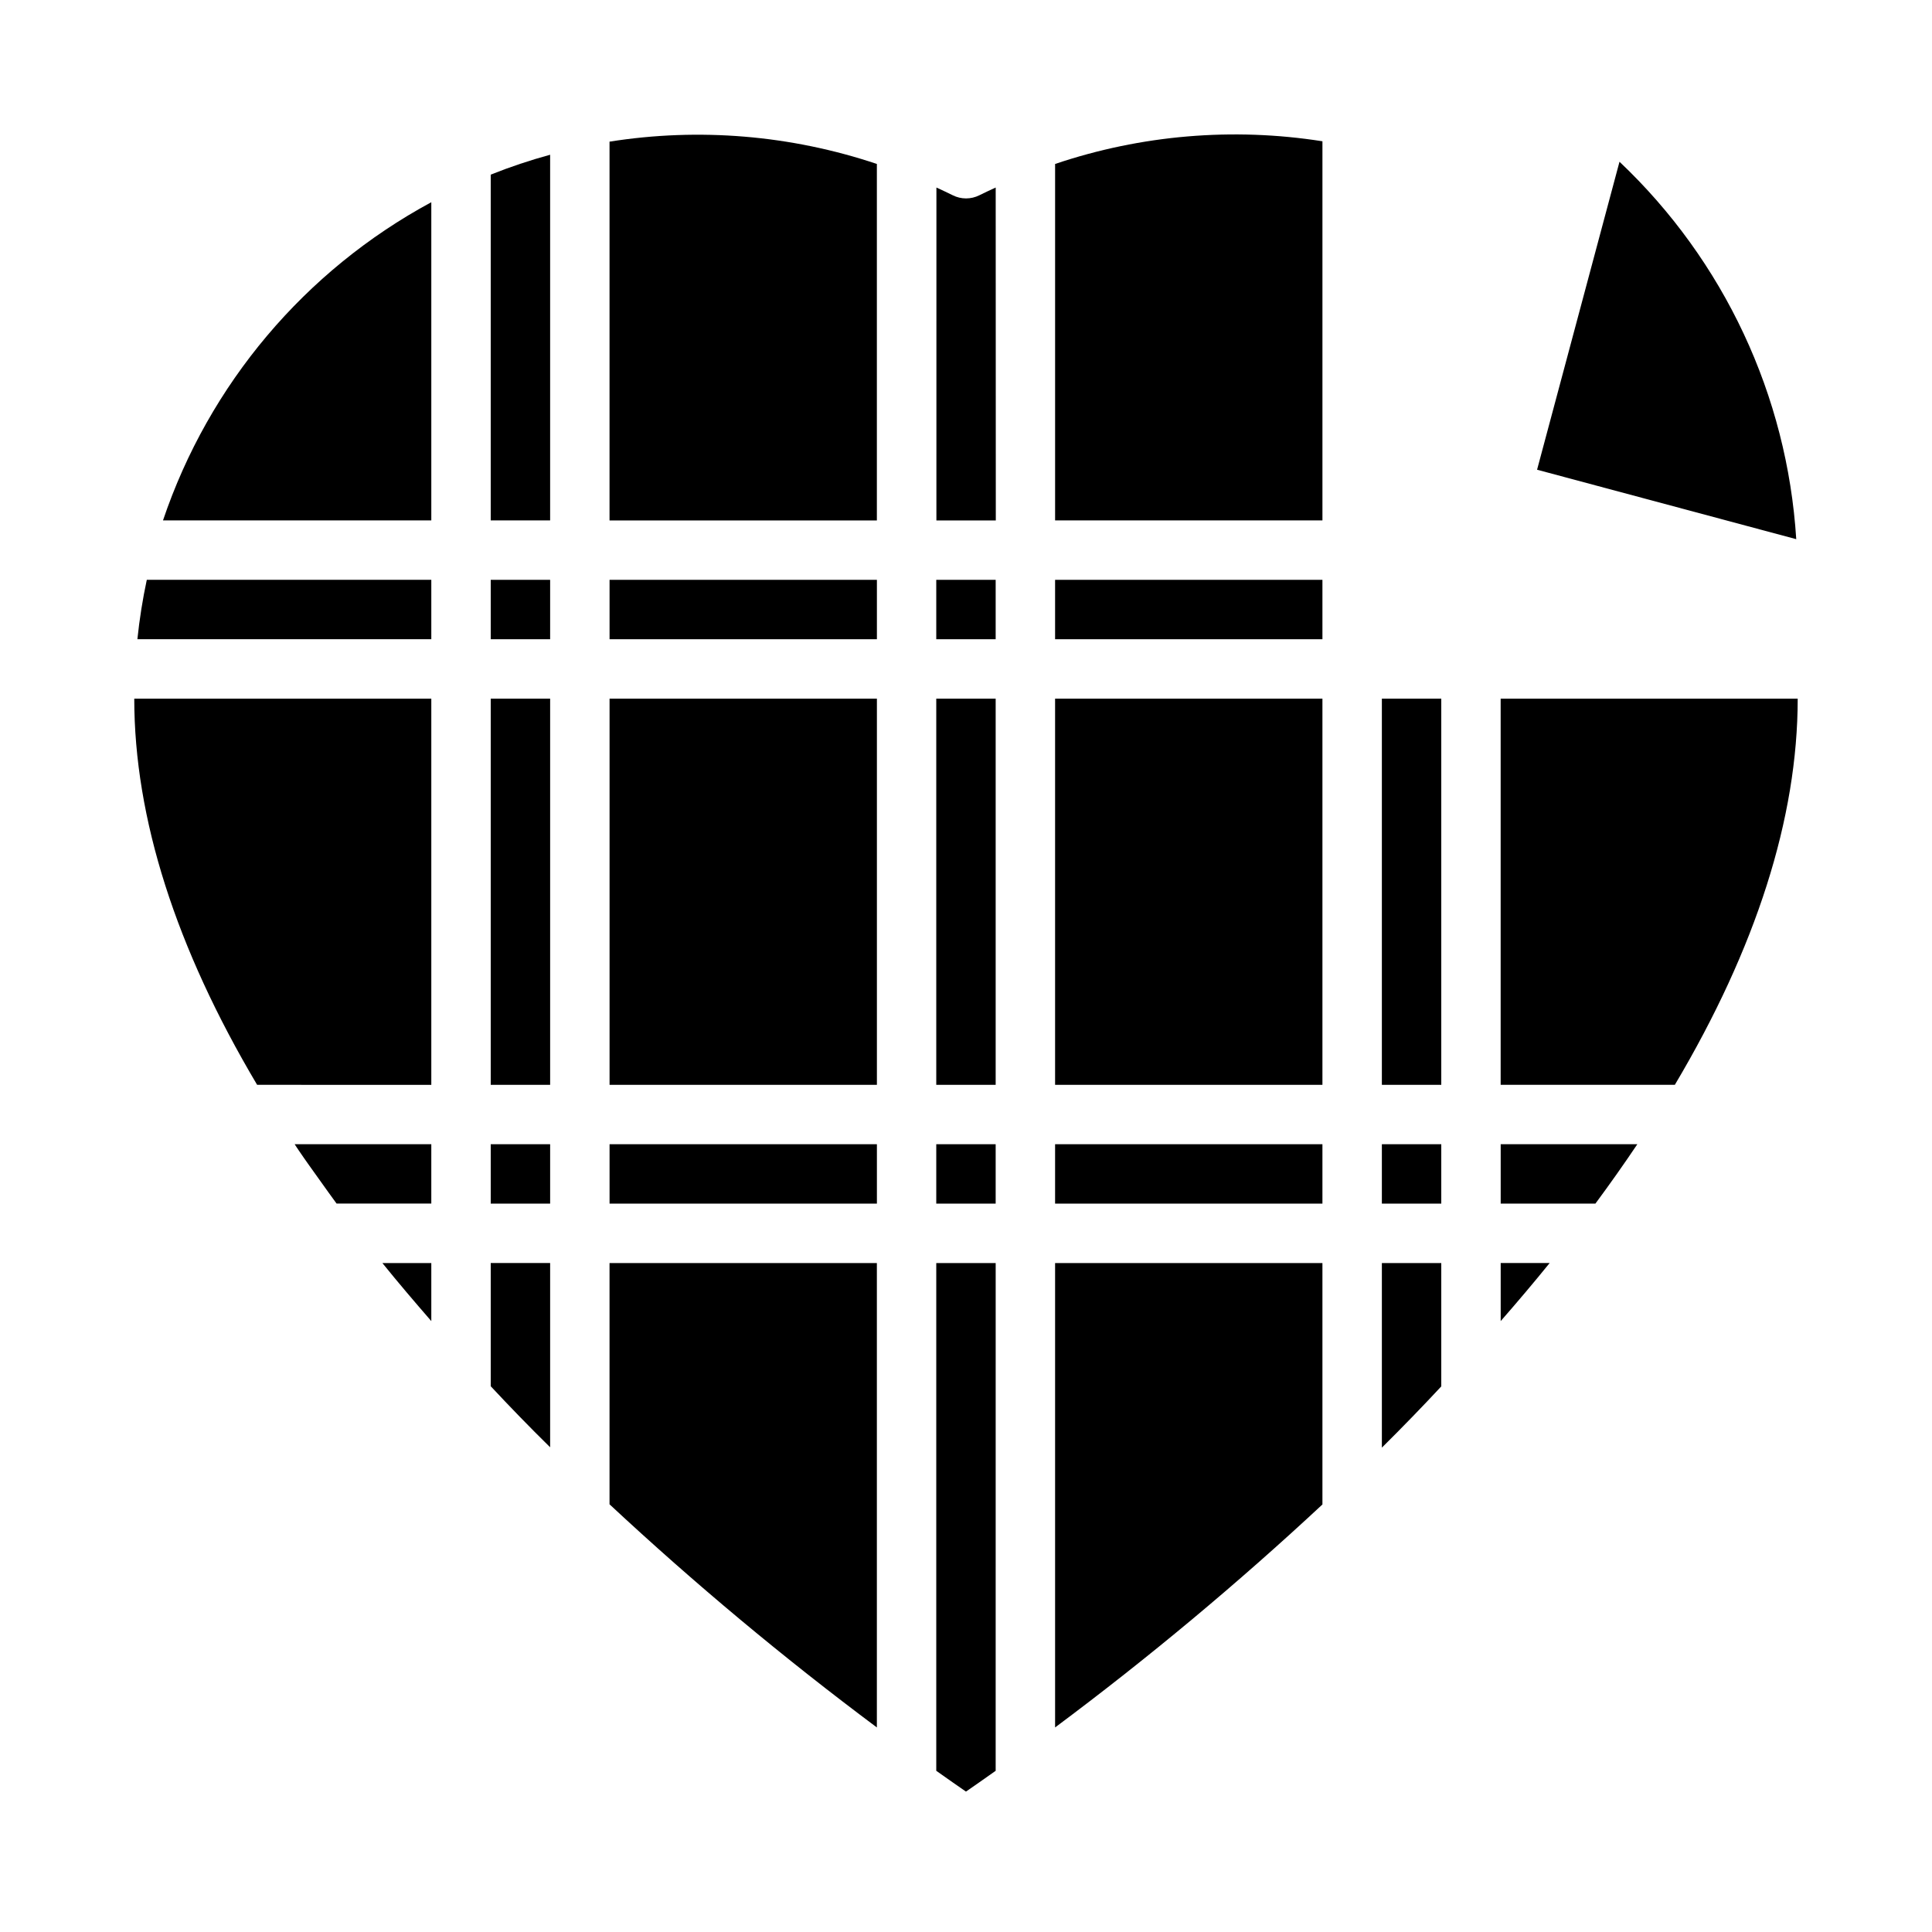 <?xml version="1.0" encoding="UTF-8"?>
<!-- Uploaded to: SVG Repo, www.svgrepo.com, Generator: SVG Repo Mixer Tools -->
<svg fill="#000000" width="800px" height="800px" version="1.1" viewBox="144 144 512 512" xmlns="http://www.w3.org/2000/svg">
 <g>
  <path d="m423.61 329.15h70.848v102.34h-70.848z"/>
  <path d="m494.46 181.44c-23.754-3.742-48.062-1.676-70.848 6.012v94.465h70.848z"/>
  <path d="m423.61 297.66h70.848v15.742h-70.848z"/>
  <path d="m392.12 447.23h15.742v15.742h-15.742z"/>
  <path d="m392.12 297.66h15.742v15.742h-15.742z"/>
  <path d="m392.12 329.15h15.742v102.34h-15.742z"/>
  <path d="m392.12 613.28c3.148 2.219 5.902 4.164 7.871 5.512 1.961-1.348 4.723-3.281 7.871-5.512l0.004-134.56h-15.746z"/>
  <path d="m620.41 329.15h-78.719v102.34h46.16c21.539-36.27 32.559-70.691 32.559-102.34z"/>
  <path d="m510.21 447.23h15.742v15.742h-15.742z"/>
  <path d="m407.87 193.7c-1.449 0.676-2.922 1.332-4.312 2.039-2.231 1.125-4.859 1.125-7.086 0-1.395-0.707-2.867-1.363-4.312-2.039l-0.004 88.223h15.742z"/>
  <path d="m577.91 447.23h-36.211v15.742h25.098c3.938-5.324 7.644-10.574 11.113-15.742z"/>
  <path d="m423.61 601.79c24.676-18.395 48.328-38.121 70.848-59.094v-63.977h-70.848z"/>
  <path d="m423.61 447.23h70.848v15.742h-70.848z"/>
  <path d="m510.21 329.15h15.742v102.34h-15.742z"/>
  <path d="m510.21 527.64c5.5-5.449 10.746-10.859 15.742-16.23v-32.688h-15.742z"/>
  <path d="m541.7 494.1c4.481-5.117 8.805-10.242 12.973-15.383h-12.973z"/>
  <path d="m274.05 297.66h15.742v15.742h-15.742z"/>
  <path d="m289.79 185.01c-5.344 1.457-10.598 3.215-15.742 5.269v91.637h15.742z"/>
  <path d="m258.3 478.72h-12.965c4.148 5.141 8.492 10.234 12.965 15.383z"/>
  <path d="m258.3 447.23h-36.211c0.355 0.535 0.676 1.062 1.039 1.574 1.801 2.668 3.777 5.391 5.707 8.094 1.441 2.008 2.852 4.016 4.359 6.055l25.105-0.004z"/>
  <path d="m258.3 197.59c-33.512 18.102-58.922 48.234-71.105 84.324h71.105z"/>
  <path d="m258.3 329.15h-78.719c0 31.645 11.02 66.07 32.559 102.34l46.16 0.004z"/>
  <path d="m258.3 297.66h-75.398c-1.113 5.199-1.945 10.453-2.492 15.742h77.891z"/>
  <path d="m274.05 447.23h15.742v15.742h-15.742z"/>
  <path d="m305.54 297.66h70.848v15.742h-70.848z"/>
  <path d="m305.54 329.15h70.848v102.34h-70.848z"/>
  <path d="m305.54 447.23h70.848v15.742h-70.848z"/>
  <path d="m274.05 511.37c5.008 5.367 10.234 10.762 15.742 16.176v-48.828h-15.742z"/>
  <path d="m274.05 329.15h15.742v102.34h-15.742z"/>
  <path d="m376.38 478.72h-70.848v63.938c22.523 20.98 46.176 40.723 70.848 59.133z"/>
  <path d="m376.38 187.45c-22.797-7.641-47.102-9.672-70.848-5.91v100.38h70.848z"/>
  <path d="m551.34 268.48 68.684 18.406c-2.398-38.066-19.133-73.805-46.84-100.02z"/>
 </g>
</svg>